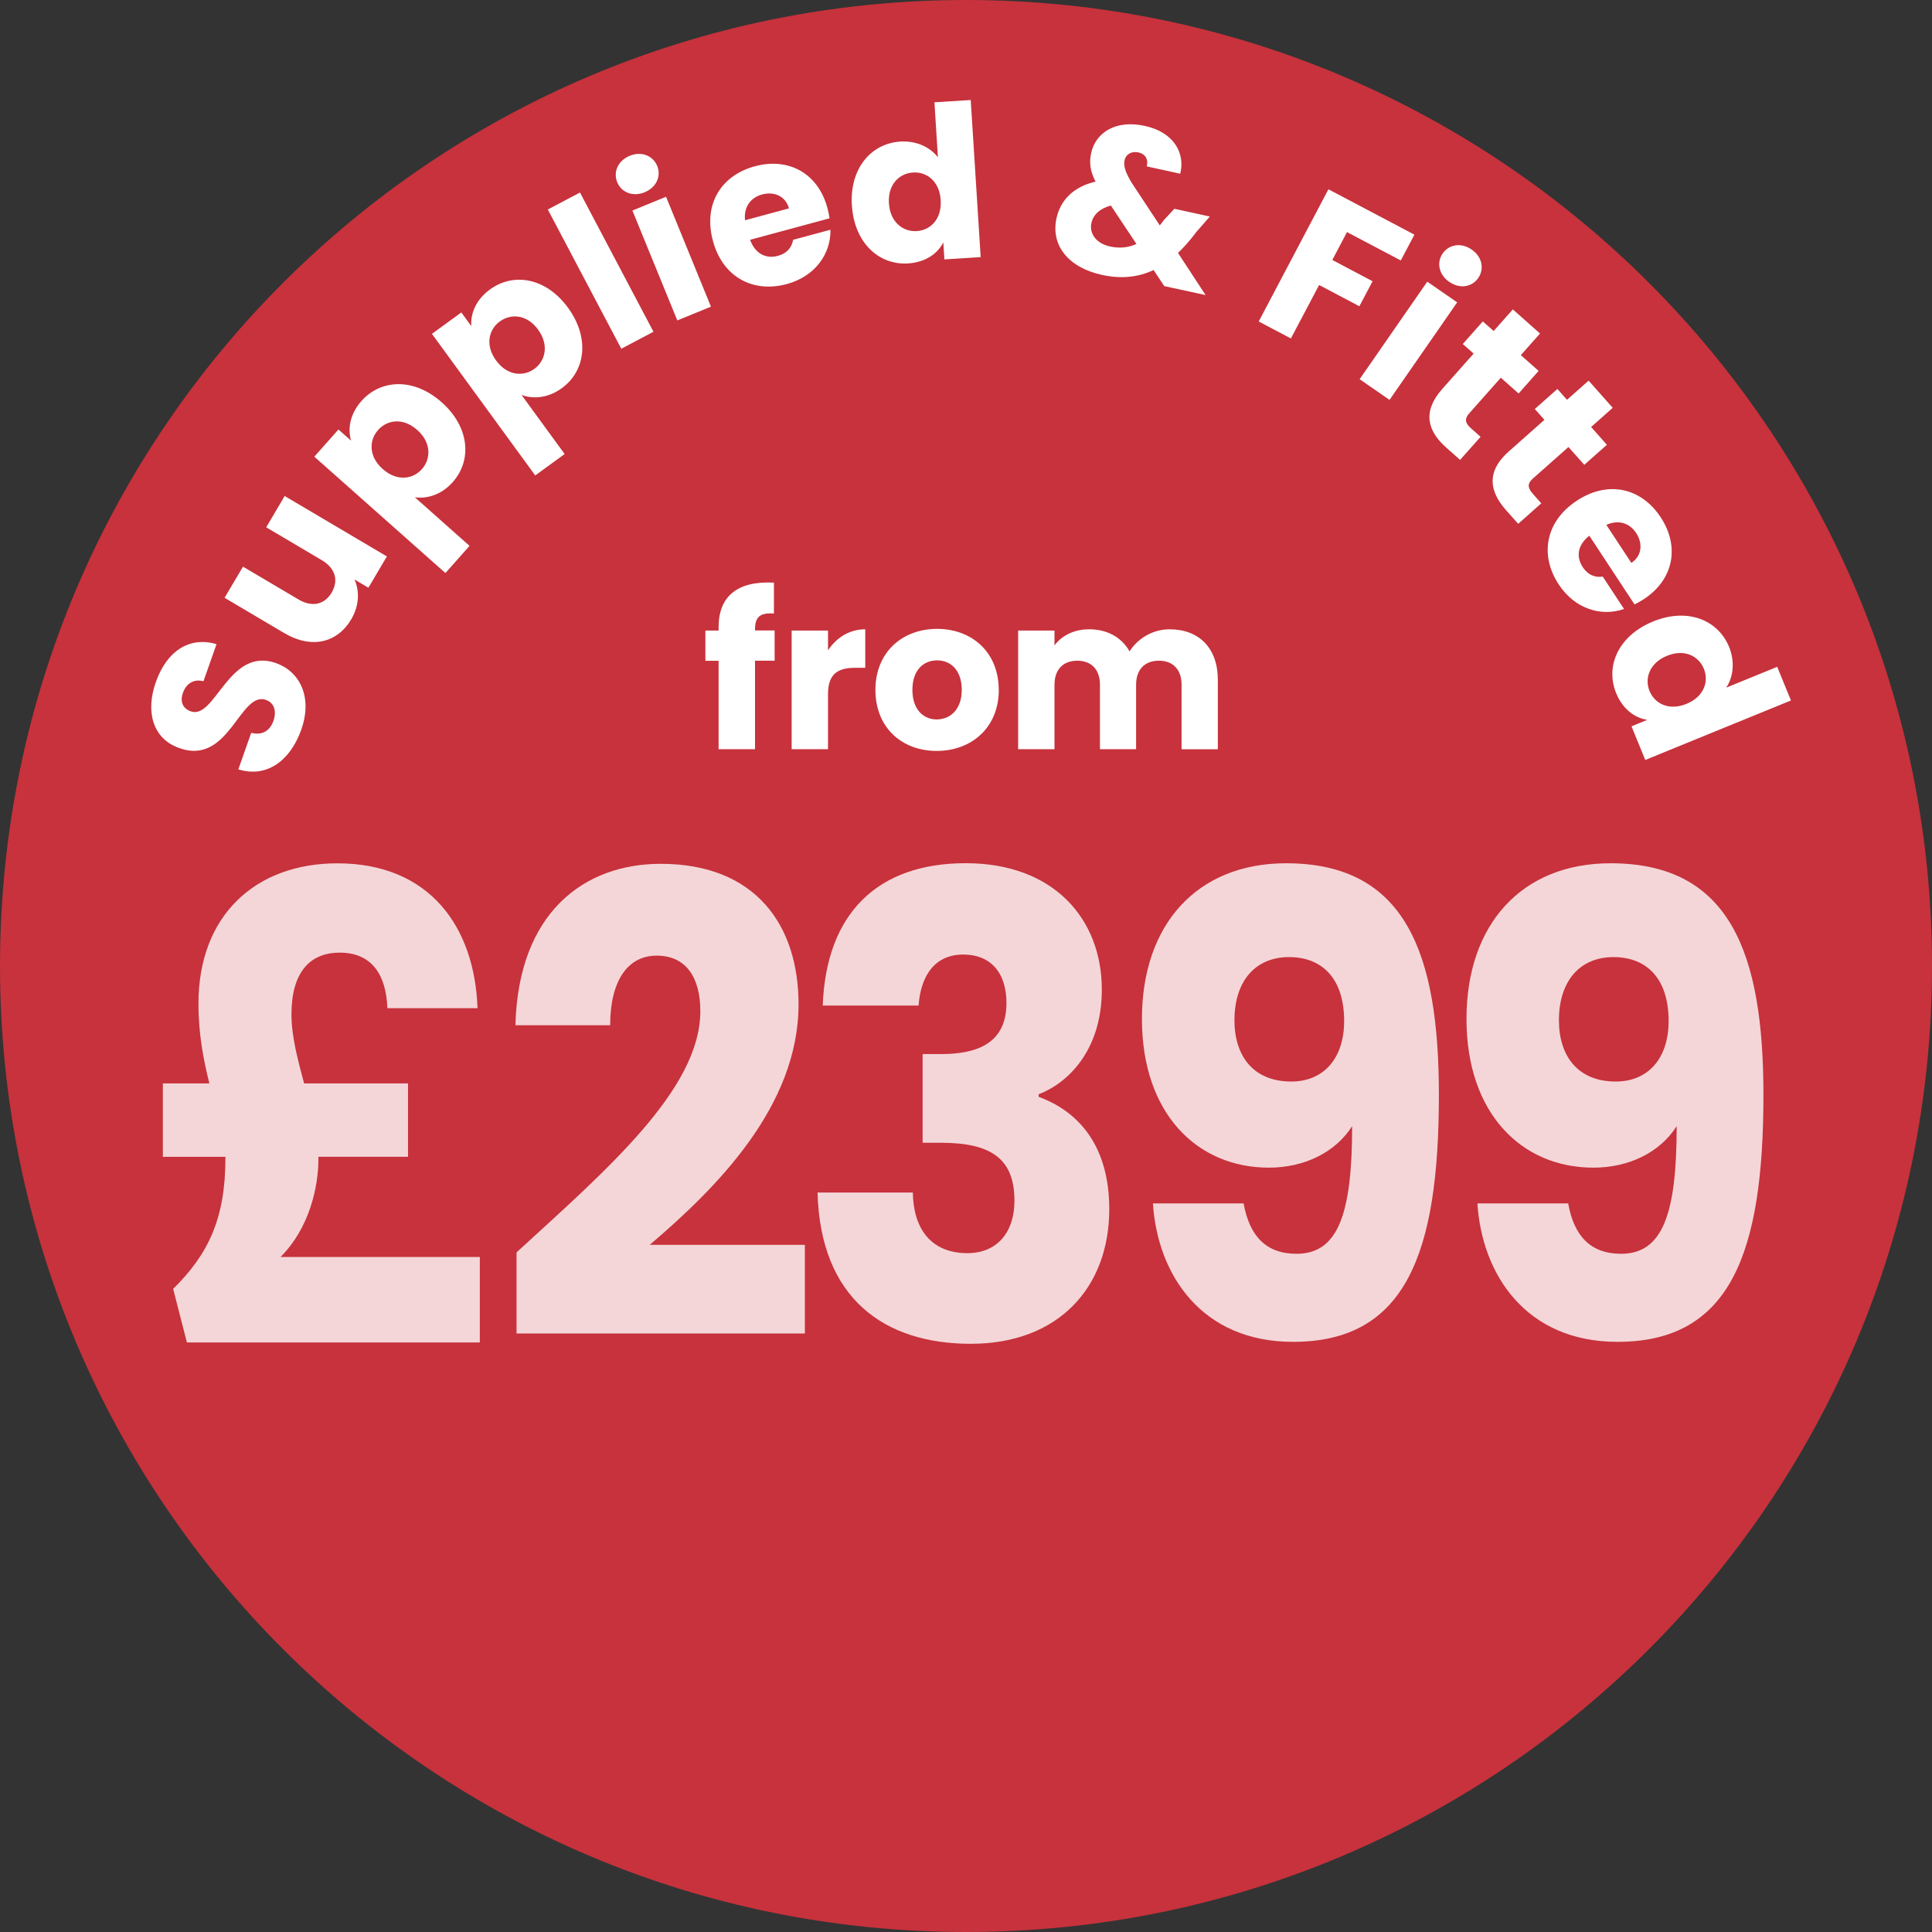 <?xml version="1.0" encoding="UTF-8"?><svg id="a" xmlns="http://www.w3.org/2000/svg" xmlns:xlink="http://www.w3.org/1999/xlink" viewBox="0 0 277.94 277.94"><rect x="0" y="0" width="277.94" height="277.94" fill="#333333" stroke="none"/><defs><style>.e{fill:none;}.e,.f,.g{stroke-width:0px;}.h{opacity:.8;}.i{clip-path:url(#d);}.j{clip-path:url(#b);}.k{clip-path:url(#c);}.f{fill:#c7323c;}.g{fill:#fff;}</style><clipPath id="b"><rect class="e" width="277.94" height="277.94"/></clipPath><clipPath id="c"><rect class="e" width="277.94" height="277.94"/></clipPath><clipPath id="d"><rect class="e" x="14.43" y="96.19" width="248.26" height="98.13"/></clipPath></defs><g class="j"><g class="k"><path class="f" d="m138.97,277.94c76.75,0,138.97-62.22,138.97-138.97S215.72,0,138.97,0,0,62.22,0,138.97s62.22,138.97,138.97,138.97"/><g class="h"><g class="i"><path class="g" d="m232.45,155.59c-5.54,0-8.18-3.76-8.18-8.81,0-5.6,2.97-9.09,7.85-9.09s7.93,3.21,7.93,9.18c0,5.42-2.97,8.72-7.6,8.72m-19.91,17.53c.66,10.28,7.02,19.92,20.16,19.92,16.19,0,20.99-12.67,20.99-35.53,0-20.38-4.79-33.32-21.98-33.32-12.81,0-20.74,8.81-20.74,22.4s7.93,21.39,18.26,21.39c5.12,0,9.58-2.2,11.98-5.97,0,12.76-2.07,18.36-8.01,18.36-4.38,0-6.77-2.57-7.6-7.25h-13.05Zm-26.77-17.53c-5.54,0-8.18-3.76-8.18-8.81,0-5.6,2.97-9.09,7.85-9.09s7.93,3.21,7.93,9.18c0,5.42-2.97,8.72-7.6,8.72m-19.91,17.53c.66,10.28,7.02,19.92,20.16,19.92,16.19,0,20.98-12.67,20.98-35.53,0-20.38-4.79-33.32-21.98-33.32-12.81,0-20.74,8.81-20.74,22.4s7.93,21.39,18.26,21.39c5.12,0,9.58-2.2,11.98-5.97,0,12.76-2.07,18.36-8.01,18.36-4.38,0-6.77-2.57-7.6-7.25h-13.05Zm-47.51-28.46h13.8c.25-3.67,1.9-7.34,6.44-7.34,3.8,0,6.2,2.48,6.2,6.98,0,6.06-4.63,7.34-9.42,7.34h-2.64v12.76h2.64c7.35,0,10.57,2.39,10.57,8.35,0,4.41-2.39,7.53-6.77,7.53-5.21,0-7.77-3.49-7.85-8.72h-13.71c.41,15.15,9.5,21.76,22.06,21.76s19.91-8.08,19.91-19.37c0-8.81-4.13-13.95-10.16-16.16v-.37c4.13-1.56,9.09-6.24,9.09-15.06,0-10.1-6.86-18.18-19.58-18.18s-20.08,7.25-20.57,20.47m-44.04,47.19h41.47v-12.76h-22.31c9.58-8.17,21.4-19.92,21.4-34.61,0-11.29-6.11-20.2-19.83-20.2-10.99,0-20.49,6.98-20.9,23.22h13.63c0-6.33,2.48-10.01,6.69-10.01s6.28,3.12,6.28,7.99c0,11.29-13.63,22.95-26.44,34.7v11.66Zm-45.77-47.46c0,4.41.74,8.17,1.57,11.48h-6.69v10.56h9v.18c0,8.72-2.48,13.86-7.52,18.82l1.98,7.71h42.14v-12.3h-28.67c4.13-4.13,5.45-10.01,5.45-14.14v-.27h12.89v-10.56h-14.95c-.91-3.4-1.82-6.79-1.82-9.91,0-6.06,2.64-8.9,6.94-8.9,4.79,0,6.69,3.4,6.86,7.99h12.97c-.41-11.66-6.86-20.84-20.16-20.84-11.73,0-19.99,7.44-19.99,20.2"/></g></g><path class="g" d="m170,107.79h5.2v-9.98c0-4.59-2.72-7.28-6.95-7.28-2.48,0-4.62,1.38-5.75,3.18-1.16-2.05-3.24-3.18-5.81-3.18-2.23,0-3.98.95-4.99,2.32v-2.14h-5.23v17.07h5.23v-9.27c0-2.23,1.28-3.46,3.27-3.46s3.27,1.22,3.27,3.46v9.27h5.2v-9.27c0-2.23,1.28-3.46,3.27-3.46s3.27,1.22,3.27,3.46v9.27Zm-38.74-8.54c0-2.91,1.65-4.25,3.55-4.25s3.55,1.35,3.55,4.25-1.74,4.25-3.61,4.25-3.49-1.38-3.49-4.25m12.42,0c0-5.42-3.86-8.78-8.87-8.78s-8.87,3.37-8.87,8.78,3.79,8.78,8.81,8.78,8.94-3.37,8.94-8.78m-24.57.61c0-2.94,1.44-3.79,3.92-3.79h1.44v-5.54c-2.3,0-4.16,1.22-5.36,3.03v-2.85h-5.23v17.07h5.23v-7.92Zm-15.73,7.92h5.23v-12.73h2.82v-4.35h-2.82v-.15c0-1.8.7-2.42,2.72-2.29v-4.44c-5.2-.28-7.96,1.93-7.96,6.4v.49h-1.9v4.35h1.9v12.73Z"/><path class="g" d="m242.62,101.26c-2.52,1.03-4.57-.02-5.32-1.86-.74-1.81,0-4.03,2.53-5.06s4.55.06,5.29,1.87c.75,1.84.02,4.02-2.5,5.05m-4.81-11.85c-4.99,2.04-6.9,6.42-5.31,10.3.95,2.32,2.68,3.57,4.48,3.85l-2.27.93,1.98,4.84,20.96-8.56-1.98-4.84-7.34,3c1.05-1.55,1.27-3.76.42-5.86-1.59-3.88-5.96-5.69-10.95-3.66m-4.17-1.81l-3.06-4.65c-1,.15-2.07-.14-2.88-1.37-.93-1.41-.81-3.13.95-4.51l6.51,9.89c.47-.24.92-.49,1.33-.76,4.35-2.86,5.17-7.62,2.43-11.78-2.79-4.24-7.56-5.36-12.08-2.38-4.52,2.98-5.35,7.84-2.59,12.04,2.34,3.55,6.15,4.67,9.39,3.53m1.75-10.93c.96,1.46.87,3.27-.69,4.3l-3.6-5.47c1.75-.79,3.35-.26,4.29,1.17m-18.3-11.76c-3.32,2.94-2.79,5.79-.44,8.45l1.77,1.99,3.32-2.95-1.24-1.4c-.77-.87-.74-1.48.02-2.15l5.13-4.55,2.28,2.56,3.25-2.88-2.27-2.56,3.11-2.76-3.47-3.91-3.11,2.76-1.38-1.56-3.25,2.88,1.38,1.56-5.08,4.51Zm-9.59-8.97c-2.94,3.32-2.09,6.09.57,8.44l1.99,1.77,2.95-3.32-1.4-1.24c-.87-.77-.91-1.38-.24-2.13l4.55-5.13,2.56,2.27,2.88-3.25-2.56-2.27,2.76-3.11-3.91-3.47-2.76,3.11-1.56-1.38-2.88,3.25,1.56,1.38-4.51,5.08Zm1.02-15.39c1.51,1.05,3.25.73,4.14-.55.91-1.31.59-3.05-.92-4.1-1.53-1.06-3.28-.75-4.19.56-.89,1.28-.57,3.03.96,4.09m-12.9,13.99l4.3,2.98,9.73-14.03-4.3-2.98-9.73,14.03Zm-14.52-8.3l4.63,2.44,4.06-7.69,5.79,3.06,1.9-3.6-5.79-3.06,2.11-4.01,7.74,4.08,1.96-3.71-12.37-6.53-10.02,19Zm-21.39-10.79c-2.03-.44-3-1.9-2.68-3.37.26-1.2,1.21-2.09,2.8-2.52l3.68,5.53c-1.18.53-2.43.66-3.81.36m10.11-10.48c.72-2.88-.84-5.94-5.11-6.87-4.19-.91-7.07.97-7.71,3.93-.29,1.35-.15,2.57.64,4.09-3.2.74-5.06,2.69-5.62,5.26-.85,3.89,1.68,7.1,6.55,8.16,2.75.6,5.19.35,7.42-.7l1.53,2.31,5.95,1.29-3.97-6.06c.87-.84,1.74-1.81,2.58-2.95l2-2.29-5.11-1.11-1.52,1.64c-.18.27-.39.51-.57.75l-4.03-6.11c-.85-1.41-1.23-2.4-1.04-3.26.2-.9,1.04-1.34,2-1.13.9.2,1.47.88,1.19,2.01l4.81,1.05Zm-34.46,3.82c.17,2.72-1.47,4.33-3.46,4.45-1.96.12-3.82-1.29-3.99-4.01-.17-2.72,1.51-4.3,3.46-4.42,1.99-.13,3.82,1.26,3.99,3.98m-12.77.78c.34,5.37,3.89,8.58,8.07,8.32,2.5-.16,4.24-1.4,5.08-3.02l.15,2.44,5.22-.33-1.43-22.6-5.22.33.5,7.91c-1.14-1.49-3.16-2.41-5.42-2.26-4.18.27-7.3,3.84-6.96,9.21m-3.07,3.47l-5.38,1.45c-.17,1-.78,1.92-2.2,2.31-1.62.44-3.23-.21-3.99-2.31l11.43-3.09c-.08-.52-.18-1.03-.31-1.5-1.36-5.02-5.62-7.29-10.43-5.99-4.9,1.33-7.45,5.5-6.04,10.73,1.41,5.23,5.78,7.53,10.62,6.22,4.11-1.11,6.36-4.38,6.29-7.82m-9.84-5.07c1.68-.46,3.38.19,3.87,2l-6.32,1.71c-.2-1.91.8-3.26,2.45-3.71m-16.88-.33c1.7-.69,2.39-2.33,1.8-3.77-.6-1.47-2.24-2.16-3.94-1.47-1.73.71-2.42,2.34-1.81,3.82.59,1.44,2.23,2.13,3.95,1.43m4.69,18.44l4.84-1.98-6.46-15.81-4.84,1.98,6.46,15.81Zm-8.06,4.07l4.63-2.44-10.57-20.03-4.63,2.44,10.57,20.03Zm-11.97-2.75c1.6,2.2,1.07,4.48-.54,5.65-1.58,1.15-3.9.99-5.5-1.21-1.61-2.2-1.06-4.46.53-5.61,1.61-1.17,3.91-1.03,5.51,1.17m-9.62-.52l-1.42-1.95-4.23,3.08,14.86,20.37,4.23-3.08-6.2-8.5c1.61.6,3.77.5,5.8-.98,3.39-2.47,4.06-7.2.89-11.56-3.17-4.35-7.85-5.11-11.24-2.63-2.03,1.48-2.8,3.48-2.68,5.25m-7.78,14.95c2.04,1.81,2,4.15.68,5.64-1.3,1.47-3.6,1.8-5.64-.01-2.04-1.81-1.98-4.13-.68-5.6,1.32-1.49,3.6-1.84,5.63-.03m-9.51,1.54l-1.81-1.6-3.47,3.91,18.86,16.74,3.47-3.91-7.87-6.99c1.71.24,3.8-.31,5.46-2.19,2.78-3.13,2.43-7.9-1.6-11.48-4.03-3.57-8.76-3.31-11.54-.18-1.67,1.88-1.99,4-1.5,5.7m-9.54,7.96l-2.66,4.51,7.98,4.72c2,1.18,2.45,2.94,1.43,4.68-1,1.69-2.77,2.16-4.77.98l-7.98-4.72-2.65,4.48,8.59,5.08c3.92,2.32,7.62,1.41,9.63-1.98,1.17-1.98,1.21-4.09.47-5.73l2,1.18,2.66-4.5-14.7-8.69Zm-1.27,24.04c-6.78-2.39-8.72,8.19-12.24,6.95-1.27-.45-1.56-1.55-1.11-2.73.5-1.32,1.6-1.97,2.93-1.6l1.88-5.34c-3.94-1.16-7.18,1.04-8.73,5.46-1.5,4.24-.47,8.14,3.37,9.49,7.17,2.59,8.71-8.25,12.47-6.93,1.18.42,1.58,1.6,1.07,3.04-.49,1.38-1.58,2.1-3.19,1.7l-1.85,5.25c4.15,1.3,7.51-1.34,9.05-5.7,1.67-4.73-.23-8.38-3.63-9.58"/></g></g></svg>